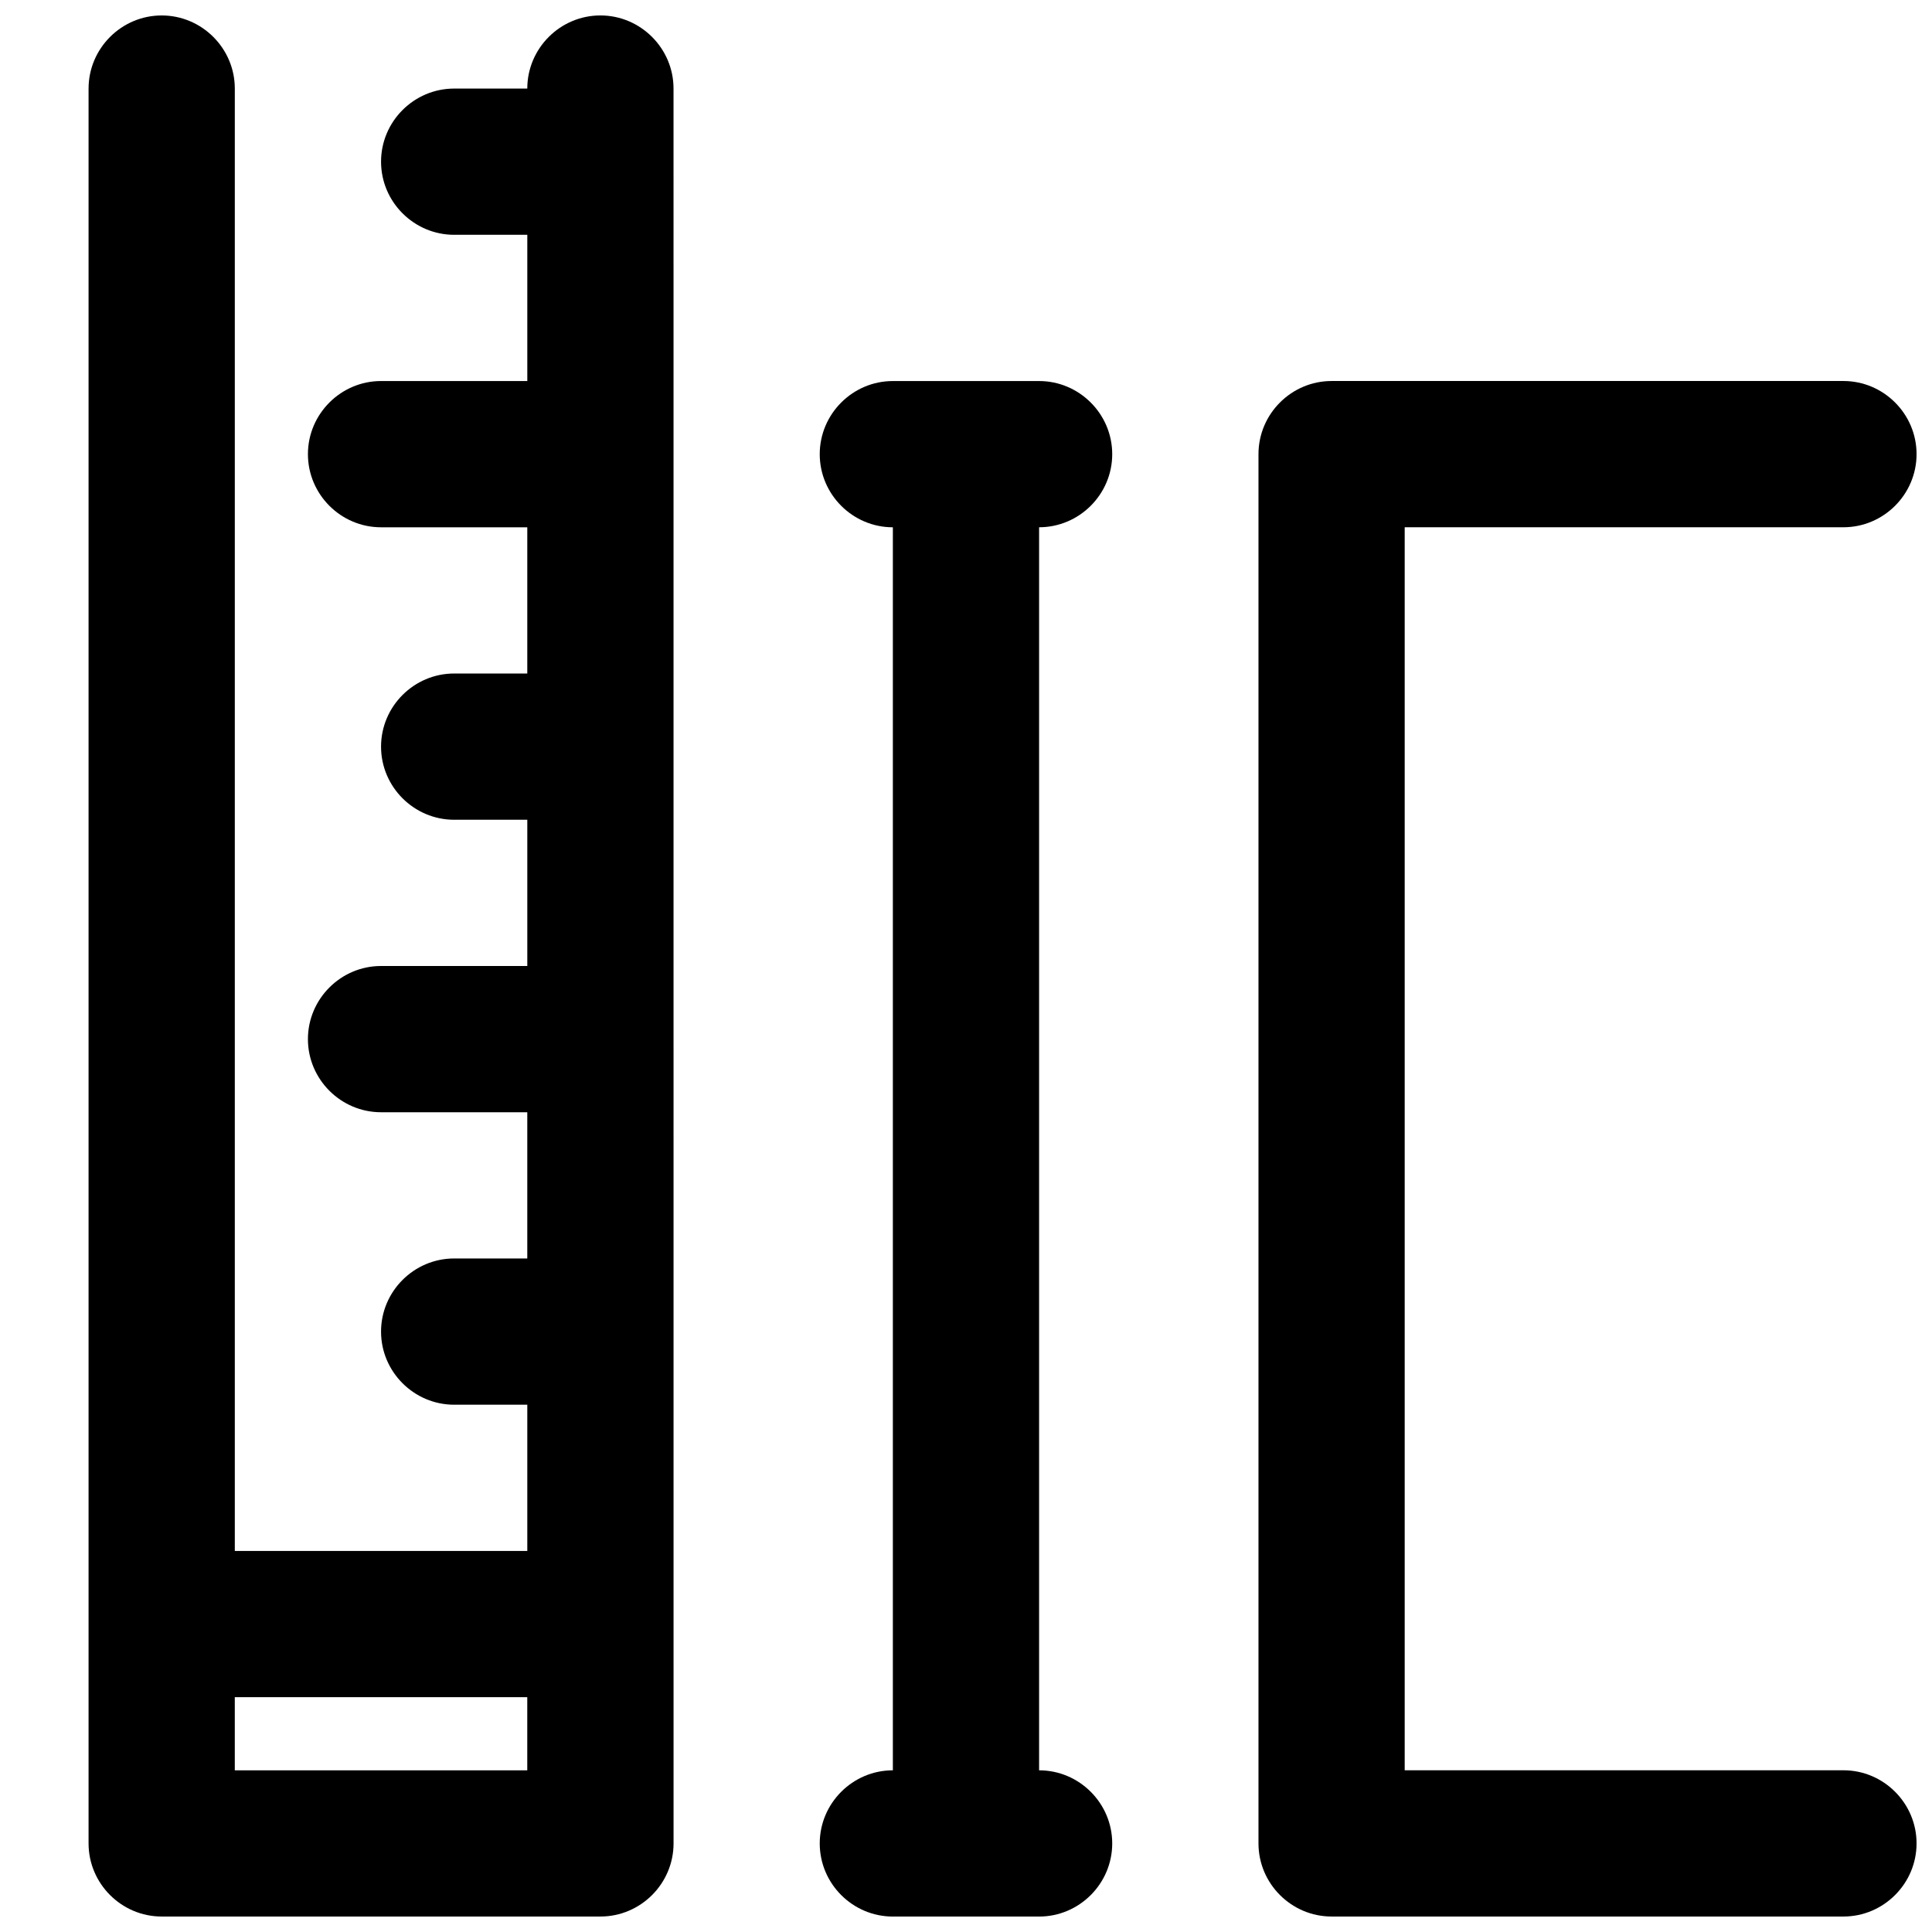 <?xml version="1.0" encoding="UTF-8"?>
<!-- Uploaded to: ICON Repo, www.svgrepo.com, Generator: ICON Repo Mixer Tools -->
<svg width="800px" height="800px" version="1.1" viewBox="144 144 512 512" xmlns="http://www.w3.org/2000/svg">
 <defs>
  <clipPath id="c">
   <path d="m167 148.09h156v503.81h-156z"/>
  </clipPath>
  <clipPath id="b">
   <path d="m477 244h174.9v407.9h-174.9z"/>
  </clipPath>
  <clipPath id="a">
   <path d="m361 244h78v407.9h-78z"/>
  </clipPath>
 </defs>
 <g>
  <g clip-path="url(#c)">
   <path d="m167.47 167.47v465.05c0 10.656 8.719 19.379 19.379 19.379h116.27c10.656 0 19.379-8.719 19.379-19.379l-0.008-465.05c0-10.656-8.719-19.379-19.379-19.379-10.656 0-19.375 8.719-19.375 19.379h-19.375c-10.66 0-19.379 8.719-19.379 19.375s8.719 19.379 19.379 19.379h19.379v38.754h-38.758c-10.656 0-19.379 8.719-19.379 19.379 0 10.656 8.719 19.379 19.379 19.379h38.754v38.754l-19.375-0.004c-10.656 0-19.379 8.719-19.379 19.379 0 10.656 8.719 19.379 19.379 19.379h19.379v38.754h-38.758c-10.656 0-19.379 8.719-19.379 19.379 0 10.656 8.719 19.379 19.379 19.379h38.754v38.754l-19.375-0.004c-10.656 0-19.379 8.719-19.379 19.379 0 10.656 8.719 19.379 19.379 19.379h19.379v38.754l-77.512-0.004v-387.54c0-10.656-8.719-19.379-19.379-19.379-10.656 0-19.375 8.719-19.375 19.379zm116.26 426.3v19.379h-77.508v-19.379z"/>
  </g>
  <g clip-path="url(#b)">
   <path d="m632.53 283.73c10.656 0 19.379-8.719 19.379-19.379 0-10.656-8.719-19.379-19.379-19.379h-135.64c-10.656 0-19.379 8.719-19.379 19.379v368.17c0 10.656 8.719 19.379 19.379 19.379h135.64c10.656 0 19.379-8.719 19.379-19.379 0-10.656-8.719-19.379-19.379-19.379h-116.27v-329.41z"/>
  </g>
  <g clip-path="url(#a)">
   <path d="m438.75 264.36c0-10.656-8.719-19.379-19.379-19.379h-38.754c-10.656 0-19.379 8.719-19.379 19.379 0 10.656 8.719 19.379 19.379 19.379v329.41c-10.656 0-19.379 8.719-19.379 19.379 0 10.656 8.719 19.379 19.379 19.379h38.754c10.656 0 19.379-8.719 19.379-19.379 0-10.656-8.719-19.379-19.379-19.379v-329.42c10.66 0 19.379-8.719 19.379-19.375z"/>
  </g>
 </g>
</svg>